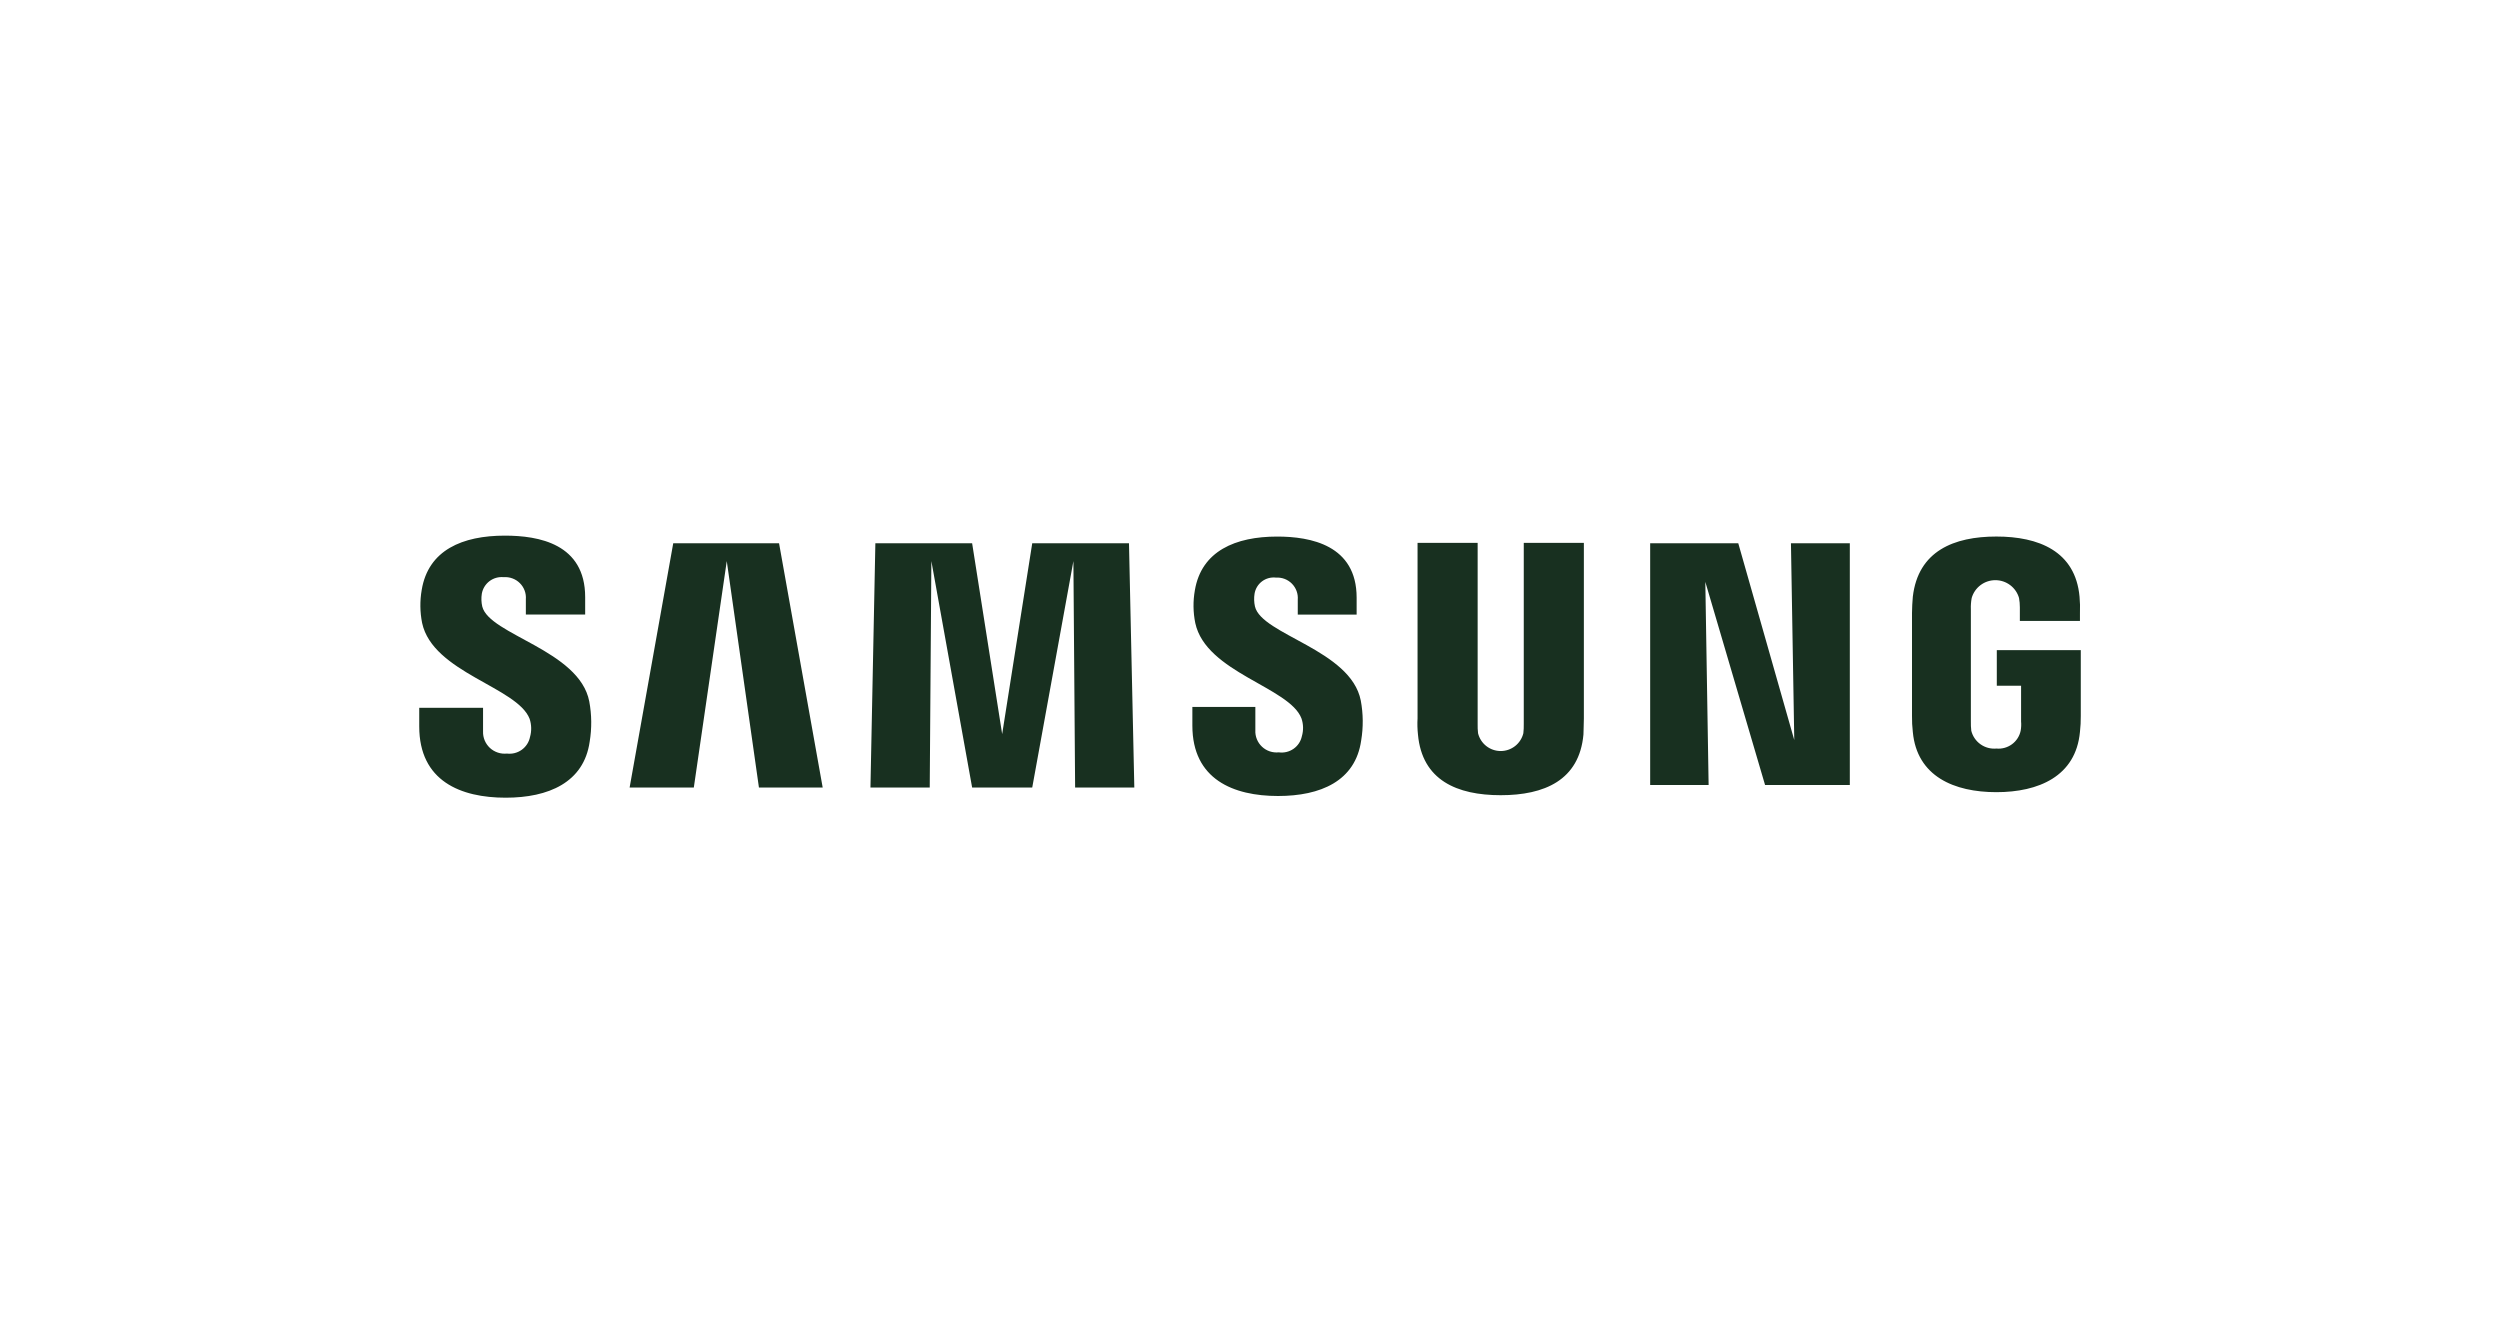 <svg width="150" height="80" viewBox="0 0 150 80" fill="none" xmlns="http://www.w3.org/2000/svg">
<path d="M25.154 43.587V42.468H28.983V43.889C28.977 44.074 29.011 44.257 29.082 44.428C29.154 44.598 29.261 44.751 29.396 44.877C29.532 45.002 29.694 45.097 29.869 45.155C30.045 45.214 30.231 45.233 30.416 45.214C30.73 45.253 31.047 45.172 31.304 44.988C31.561 44.804 31.738 44.53 31.8 44.221C31.903 43.862 31.894 43.48 31.776 43.126C31.033 41.221 25.969 40.356 25.327 37.379C25.196 36.724 25.188 36.05 25.303 35.393C25.698 33.002 27.748 32.138 30.292 32.138C32.317 32.138 35.11 32.622 35.11 35.827V36.871H31.551V35.955C31.565 35.777 31.54 35.598 31.477 35.431C31.415 35.264 31.317 35.113 31.19 34.987C31.064 34.861 30.911 34.764 30.743 34.703C30.575 34.641 30.396 34.616 30.218 34.63C29.914 34.6 29.61 34.686 29.367 34.87C29.125 35.055 28.961 35.324 28.909 35.623C28.869 35.877 28.878 36.136 28.934 36.386C29.35 38.09 34.764 39.008 35.356 42.086C35.505 42.884 35.513 43.702 35.38 44.504C35.034 46.946 32.91 47.862 30.342 47.862C27.647 47.862 25.154 46.869 25.154 43.587ZM71.542 43.536V42.417H75.321V43.817C75.312 44 75.343 44.183 75.412 44.353C75.48 44.523 75.585 44.676 75.719 44.802C75.853 44.928 76.012 45.023 76.187 45.082C76.361 45.14 76.546 45.16 76.729 45.141C77.04 45.184 77.355 45.108 77.612 44.929C77.869 44.75 78.048 44.48 78.112 44.174C78.215 43.824 78.207 43.45 78.088 43.105C77.371 41.223 72.356 40.358 71.716 37.38C71.585 36.735 71.576 36.07 71.691 35.422C72.086 33.056 74.136 32.194 76.63 32.194C78.632 32.194 81.398 32.703 81.398 35.858V36.876H77.866V35.98C77.88 35.804 77.856 35.628 77.795 35.462C77.735 35.297 77.639 35.146 77.515 35.02C77.391 34.895 77.241 34.797 77.076 34.734C76.911 34.672 76.734 34.645 76.557 34.656C76.259 34.621 75.96 34.702 75.72 34.882C75.481 35.062 75.321 35.328 75.273 35.623C75.233 35.876 75.241 36.135 75.297 36.386C75.692 38.091 81.052 38.982 81.647 42.035C81.795 42.825 81.803 43.634 81.671 44.426C81.325 46.87 79.226 47.76 76.682 47.76C74.013 47.76 71.542 46.768 71.542 43.536ZM85.078 44.072C85.043 43.75 85.035 43.426 85.053 43.103V32.571H88.659V43.434C88.654 43.621 88.662 43.809 88.683 43.995C88.757 44.298 88.93 44.569 89.177 44.763C89.423 44.956 89.728 45.062 90.042 45.062C90.356 45.062 90.66 44.956 90.907 44.763C91.153 44.569 91.327 44.298 91.401 43.995C91.422 43.809 91.43 43.621 91.426 43.434V32.571H95.032V43.103C95.032 43.384 95.007 43.918 95.007 44.071C94.758 46.817 92.66 47.712 90.042 47.712C87.425 47.712 85.325 46.818 85.078 44.071V44.072ZM114.769 43.918C114.732 43.597 114.716 43.275 114.72 42.952V36.772C114.72 36.517 114.744 36.06 114.769 35.805C115.089 33.058 117.238 32.192 119.783 32.192C122.303 32.192 124.525 33.057 124.773 35.805C124.802 36.126 124.81 36.45 124.797 36.772V37.255H121.191V36.441C121.192 36.253 121.175 36.066 121.142 35.881C121.055 35.573 120.869 35.301 120.612 35.108C120.356 34.915 120.043 34.81 119.722 34.81C119.4 34.81 119.087 34.915 118.831 35.108C118.575 35.301 118.388 35.573 118.301 35.881C118.259 36.107 118.243 36.337 118.252 36.567V43.285C118.248 43.472 118.256 43.659 118.277 43.845C118.358 44.173 118.555 44.461 118.831 44.657C119.107 44.853 119.445 44.944 119.783 44.913C120.115 44.945 120.448 44.853 120.717 44.656C120.985 44.459 121.172 44.17 121.24 43.845C121.273 43.66 121.282 43.471 121.265 43.285V41.144H119.808V39.007H124.847V42.95C124.85 43.273 124.834 43.596 124.797 43.917C124.548 46.588 122.304 47.53 119.782 47.53C117.26 47.53 115.015 46.589 114.769 43.918ZM64.507 47.251L64.404 33.665L61.934 47.251H58.328L55.882 33.665L55.784 47.251H52.227L52.522 32.596H58.328L60.13 44.045L61.934 32.596H67.739L68.059 47.251H64.507ZM45.536 47.251L43.606 33.665L41.629 47.251H37.777L40.394 32.596H46.743L49.361 47.251H45.536ZM105.904 47.099L102.319 34.912L102.517 47.099H99.01V32.596H104.296L107.656 44.402L107.457 32.596H110.989V47.099H105.904Z" fill="#183020"/>
</svg>

